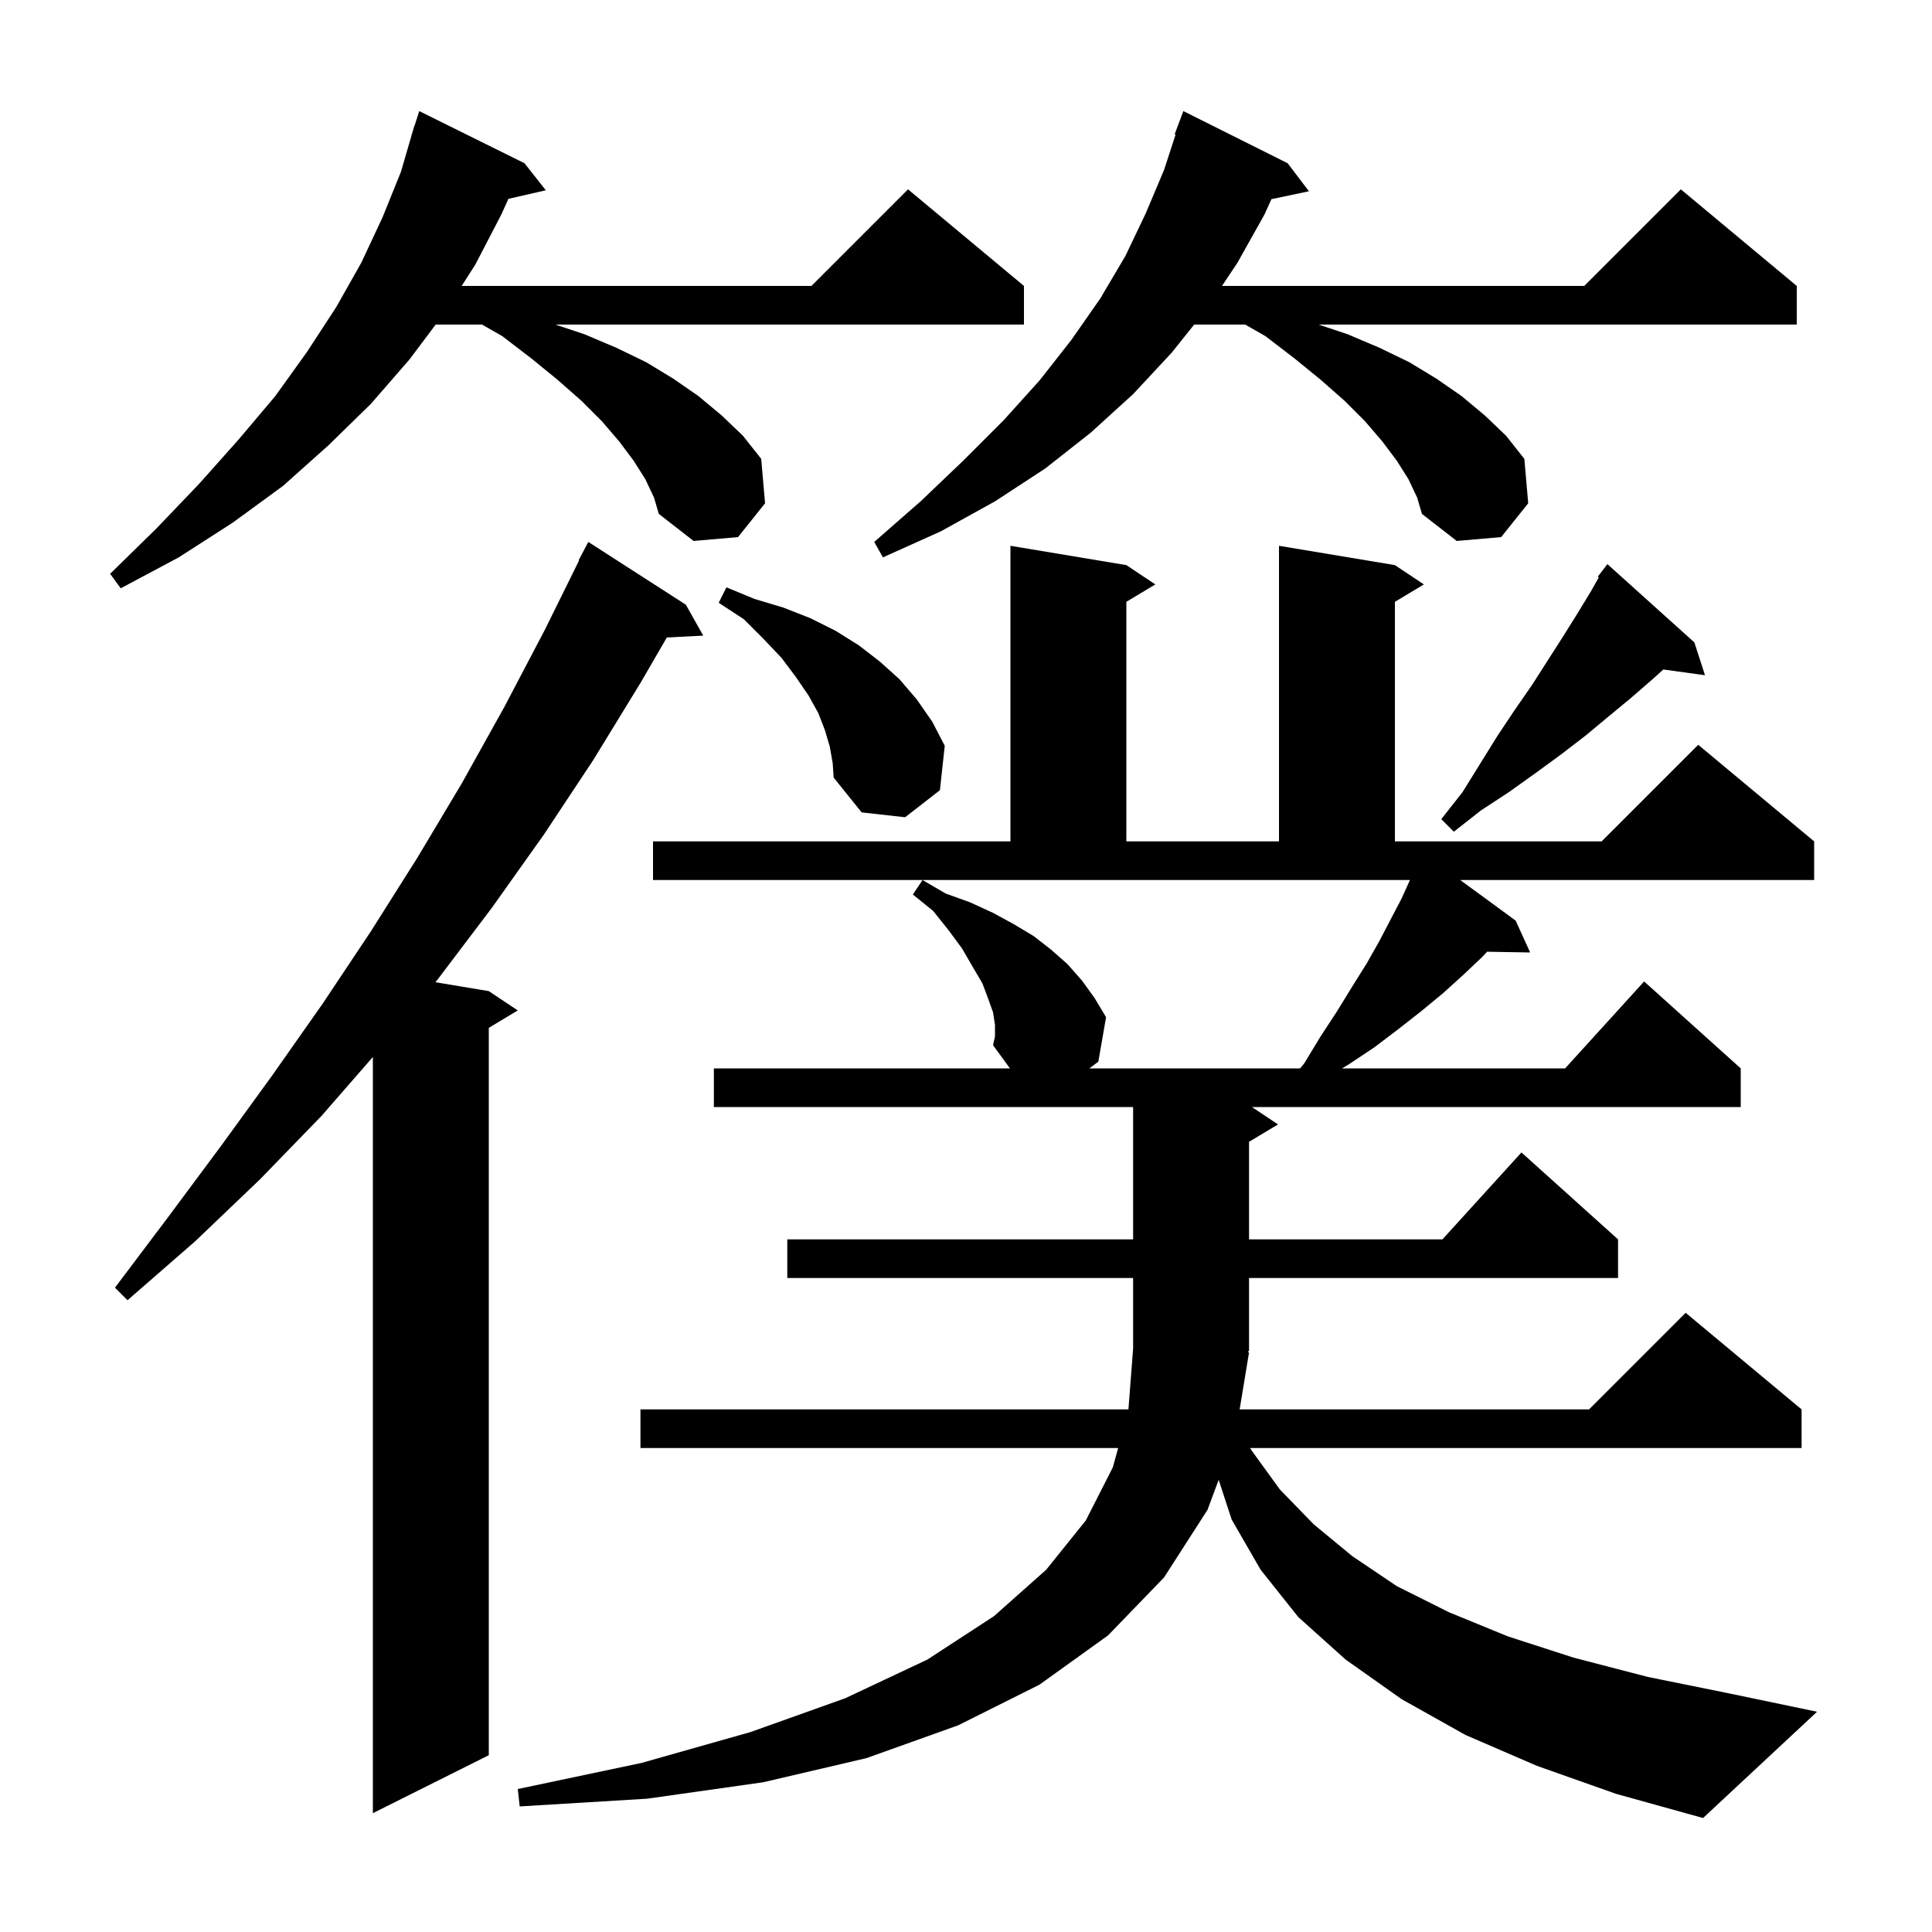 <svg xmlns="http://www.w3.org/2000/svg" xmlns:xlink="http://www.w3.org/1999/xlink" version="1.1" baseProfile="full" viewBox="0 0 200 200" width="200" height="200">
<g fill="black">
<path d="M 129.3 140.0 L 128.328 145.9 L 164.5 145.9 L 174.5 135.9 L 186.5 145.9 L 186.5 149.9 L 129.42 149.9 L 129.6 150.2 L 132.5 154.2 L 136.0 157.8 L 140.0 161.1 L 144.6 164.2 L 150.0 166.9 L 156.1 169.4 L 162.9 171.6 L 170.6 173.6 L 179.0 175.3 L 188.1 177.2 L 176.3 188.2 L 167.3 185.7 L 159.1 182.8 L 151.7 179.6 L 145.1 175.9 L 139.3 171.8 L 134.4 167.4 L 130.5 162.5 L 127.5 157.3 L 126.156 153.192 L 125.0 156.3 L 120.5 163.3 L 114.7 169.3 L 107.6 174.4 L 99.2 178.6 L 89.7 182.0 L 79.0 184.5 L 67.0 186.2 L 53.8 187.0 L 53.6 185.2 L 66.4 182.5 L 77.7 179.3 L 87.5 175.8 L 96.0 171.8 L 102.9 167.3 L 108.3 162.5 L 112.4 157.4 L 115.2 151.9 L 115.752 149.9 L 66.3 149.9 L 66.3 145.9 L 116.815 145.9 L 117.3 139.6 L 117.3 132.3 L 81.5 132.3 L 81.5 128.3 L 117.3 128.3 L 117.3 114.6 L 73.9 114.6 L 73.9 110.6 L 104.551 110.6 L 102.8 108.2 L 103.0 107.3 L 103.0 106.1 L 102.8 104.8 L 102.3 103.4 L 101.7 101.8 L 100.7 100.1 L 99.6 98.2 L 98.2 96.3 L 96.6 94.3 L 94.5 92.6 L 95.5 91.1 L 97.9 92.5 L 100.4 93.4 L 102.8 94.5 L 105.0 95.7 L 107.0 96.9 L 108.8 98.3 L 110.5 99.8 L 112.0 101.5 L 113.3 103.3 L 114.5 105.3 L 113.7 109.9 L 112.767 110.6 L 134.577 110.6 L 135.0 110.1 L 136.7 107.3 L 138.4 104.7 L 140.0 102.1 L 141.5 99.7 L 142.8 97.4 L 144.0 95.1 L 145.1 93.0 L 145.955 91.1 L 67.6 91.1 L 67.6 87.1 L 104.6 87.1 L 104.6 56.5 L 116.6 58.5 L 119.6 60.5 L 116.6 62.3 L 116.6 87.1 L 132.4 87.1 L 132.4 56.5 L 144.4 58.5 L 147.4 60.5 L 144.4 62.3 L 144.4 87.1 L 165.8 87.1 L 175.8 77.1 L 187.8 87.1 L 187.8 91.1 L 151.162 91.1 L 156.9 95.3 L 158.4 98.6 L 153.946 98.523 L 153.4 99.1 L 151.5 100.9 L 149.4 102.8 L 147.1 104.7 L 144.8 106.5 L 142.3 108.4 L 139.6 110.2 L 138.918 110.6 L 162.018 110.6 L 170.2 101.6 L 180.2 110.6 L 180.2 114.6 L 129.6 114.6 L 132.3 116.4 L 129.3 118.2 L 129.3 128.3 L 149.318 128.3 L 157.5 119.3 L 167.5 128.3 L 167.5 132.3 L 129.3 132.3 L 129.3 139.8 L 129.17 139.996 Z M 71.0 62.6 L 72.8 65.8 L 69.03 65.995 L 66.3 70.7 L 61.4 78.7 L 56.3 86.4 L 50.9 94.0 L 45.3 101.4 L 45.069 101.678 L 50.6 102.6 L 53.6 104.6 L 50.6 106.4 L 50.6 181.7 L 38.6 187.7 L 38.6 109.418 L 33.3 115.5 L 26.9 122.1 L 20.2 128.5 L 13.2 134.6 L 11.9 133.3 L 17.4 126.0 L 22.9 118.6 L 28.2 111.3 L 33.4 103.9 L 38.4 96.4 L 43.2 88.8 L 47.8 81.1 L 52.2 73.2 L 56.4 65.2 L 59.946 58.019 L 59.9 58.0 L 60.9 56.1 Z M 175.4 66.5 L 176.5 69.9 L 172.189 69.305 L 171.2 70.2 L 168.9 72.2 L 166.6 74.1 L 164.2 76.1 L 161.6 78.1 L 159.0 80.0 L 156.2 82.0 L 153.3 83.9 L 150.5 86.1 L 149.2 84.8 L 151.4 82.0 L 155.0 76.2 L 156.8 73.5 L 158.6 70.9 L 161.8 65.9 L 163.3 63.5 L 164.7 61.2 L 165.507 59.773 L 165.4 59.7 L 165.957 58.975 L 166.0 58.9 L 166.009 58.908 L 166.4 58.4 Z M 85.9 77.3 L 85.4 75.6 L 84.7 73.8 L 83.7 72.0 L 82.4 70.1 L 80.9 68.1 L 79.0 66.1 L 77.0 64.1 L 74.4 62.4 L 75.2 60.8 L 78.1 62.0 L 81.1 62.9 L 83.9 64.0 L 86.5 65.3 L 88.9 66.8 L 91.1 68.5 L 93.1 70.3 L 94.9 72.4 L 96.5 74.7 L 97.8 77.2 L 97.3 81.8 L 93.7 84.6 L 89.2 84.1 L 86.3 80.5 L 86.2 79.0 Z M 66.8 49.6 L 65.6 47.7 L 64.1 45.7 L 62.3 43.6 L 60.2 41.5 L 57.7 39.3 L 55.0 37.1 L 52.0 34.8 L 49.9 33.6 L 45.1 33.6 L 42.4 37.2 L 38.4 41.8 L 34.0 46.1 L 29.3 50.3 L 24.1 54.1 L 18.5 57.7 L 12.5 60.9 L 11.4 59.4 L 16.2 54.7 L 20.6 50.1 L 24.7 45.5 L 28.5 41.0 L 31.8 36.4 L 34.8 31.8 L 37.4 27.2 L 39.6 22.5 L 41.5 17.8 L 42.608 14.002 L 42.6 14.0 L 42.694 13.706 L 42.9 13.0 L 42.918 13.006 L 43.4 11.5 L 54.3 16.9 L 56.5 19.7 L 52.633 20.582 L 51.9 22.2 L 49.2 27.4 L 47.792 29.6 L 84.0 29.6 L 94.0 19.6 L 106.0 29.6 L 106.0 33.6 L 57.5 33.6 L 60.5 34.6 L 63.8 36.0 L 66.9 37.5 L 69.7 39.2 L 72.3 41.0 L 74.7 43.0 L 76.9 45.1 L 78.8 47.5 L 79.2 52.1 L 76.4 55.6 L 71.8 56.0 L 68.2 53.2 L 67.7 51.5 Z M 145.8 49.6 L 144.6 47.7 L 143.1 45.7 L 141.3 43.6 L 139.2 41.5 L 136.7 39.3 L 134.0 37.1 L 131.0 34.8 L 128.9 33.6 L 123.62 33.6 L 121.3 36.5 L 117.3 40.8 L 112.9 44.8 L 108.2 48.5 L 103.0 51.9 L 97.4 55.0 L 91.4 57.7 L 90.5 56.1 L 95.3 51.9 L 99.7 47.7 L 103.9 43.5 L 107.6 39.4 L 110.9 35.2 L 113.9 30.9 L 116.5 26.5 L 118.6 22.1 L 120.5 17.6 L 121.698 13.925 L 121.6 13.9 L 122.5 11.5 L 133.3 16.9 L 135.5 19.8 L 131.617 20.618 L 130.9 22.2 L 128.1 27.2 L 126.5 29.6 L 164.0 29.6 L 174.0 19.6 L 186.0 29.6 L 186.0 33.6 L 136.5 33.6 L 139.5 34.6 L 142.8 36.0 L 145.9 37.5 L 148.7 39.2 L 151.3 41.0 L 153.7 43.0 L 155.9 45.1 L 157.8 47.5 L 158.2 52.1 L 155.4 55.6 L 150.8 56.0 L 147.2 53.2 L 146.7 51.5 Z " />
</g>
</svg>
